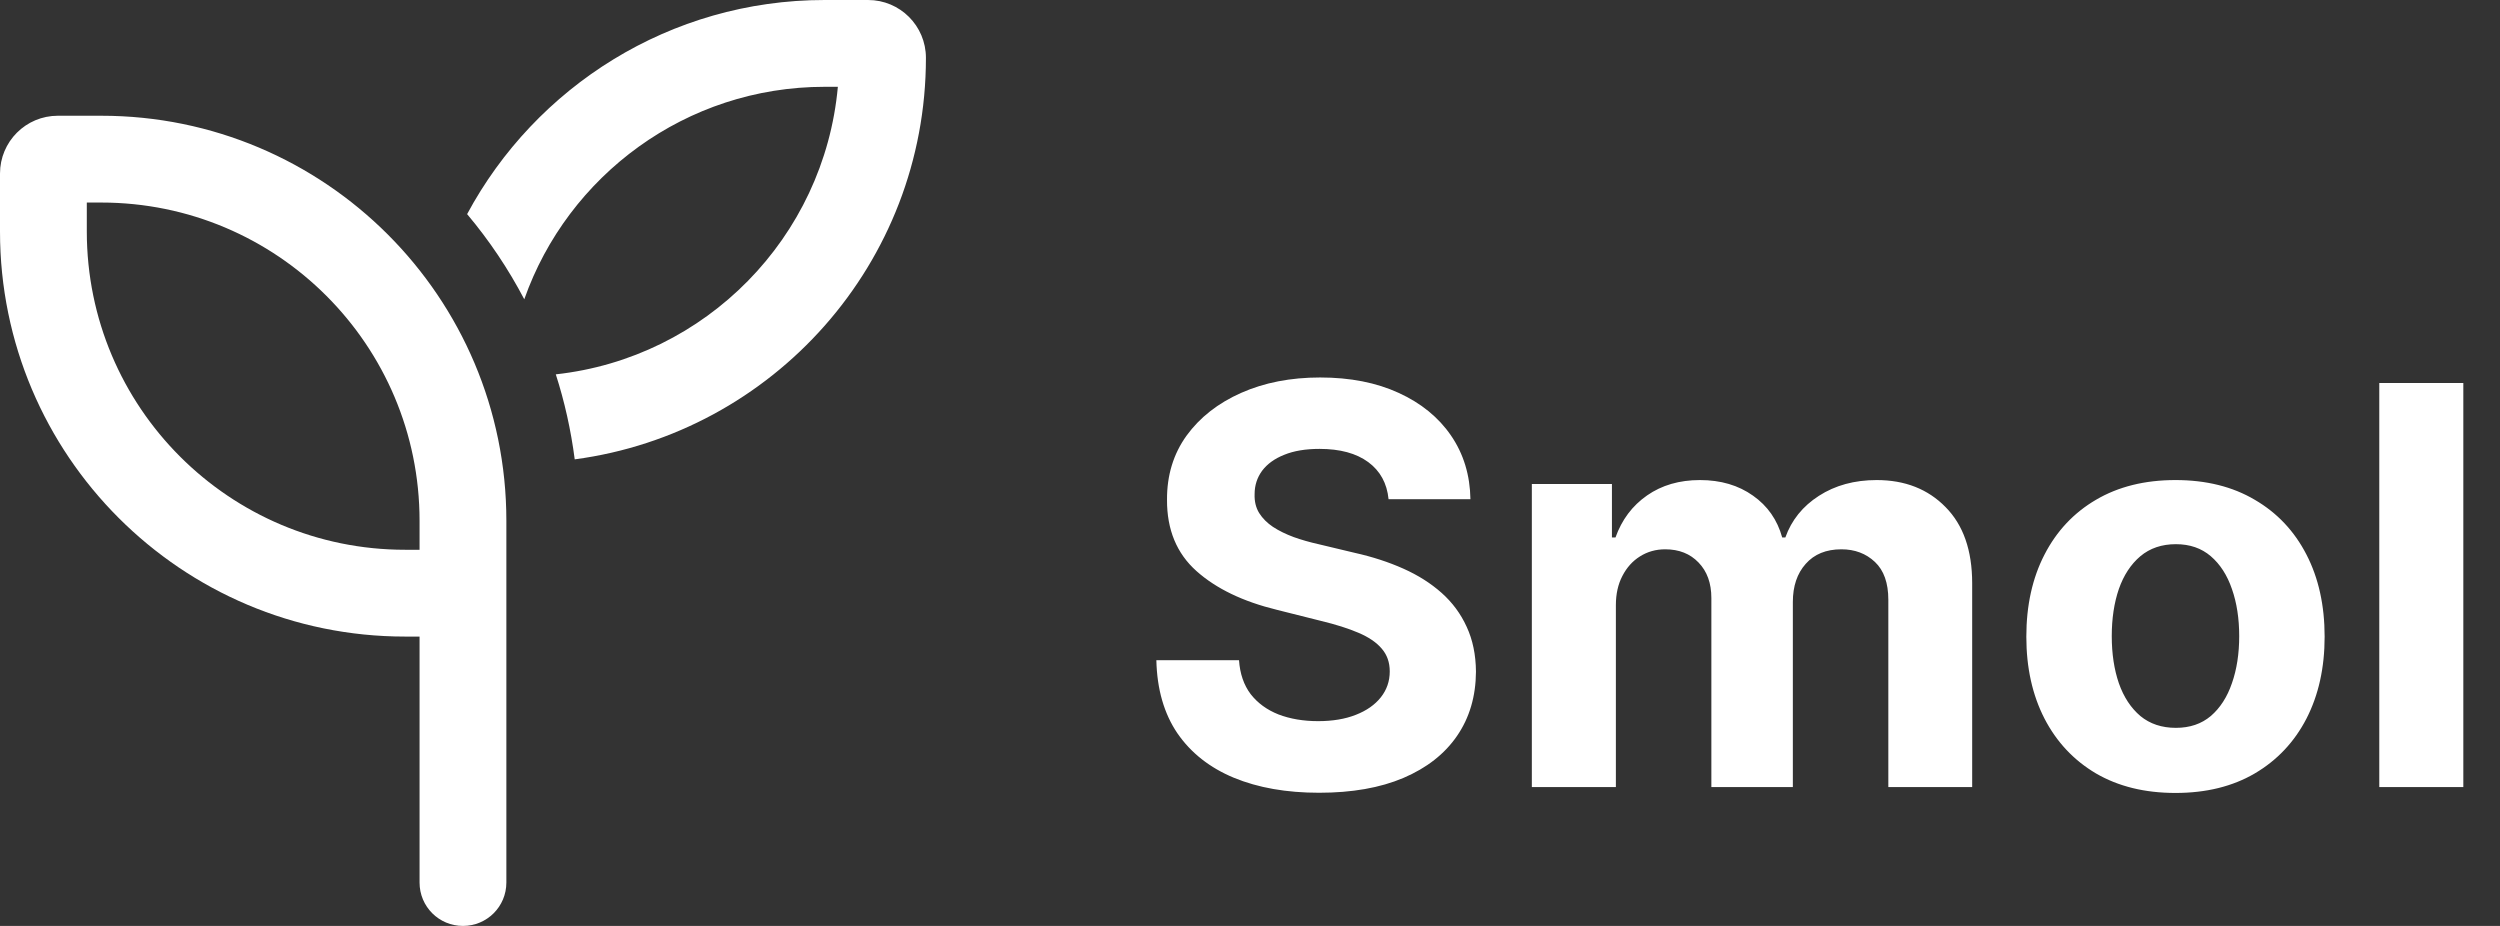 <svg width="216" height="80" viewBox="0 0 216 80" fill="none" xmlns="http://www.w3.org/2000/svg">
<rect x="0" y="0" width="216" height="80" fill="#333333" stroke="none"/>
<path d="M119.972 43.131C119.835 41.756 119.25 40.688 118.216 39.926C117.182 39.165 115.778 38.784 114.006 38.784C112.801 38.784 111.784 38.955 110.955 39.295C110.125 39.625 109.489 40.085 109.045 40.676C108.614 41.267 108.398 41.938 108.398 42.688C108.375 43.312 108.506 43.858 108.79 44.324C109.085 44.79 109.489 45.193 110 45.534C110.511 45.864 111.102 46.153 111.773 46.403C112.443 46.642 113.159 46.847 113.92 47.017L117.057 47.767C118.58 48.108 119.977 48.562 121.25 49.131C122.523 49.699 123.625 50.398 124.557 51.227C125.489 52.057 126.21 53.034 126.722 54.159C127.244 55.284 127.511 56.574 127.523 58.028C127.511 60.165 126.966 62.017 125.886 63.585C124.818 65.142 123.273 66.352 121.25 67.216C119.239 68.068 116.813 68.494 113.972 68.494C111.153 68.494 108.699 68.062 106.608 67.199C104.528 66.335 102.903 65.057 101.733 63.364C100.574 61.659 99.966 59.551 99.909 57.04H107.051C107.131 58.21 107.466 59.188 108.057 59.972C108.659 60.744 109.46 61.33 110.46 61.727C111.472 62.114 112.614 62.307 113.886 62.307C115.136 62.307 116.222 62.125 117.142 61.761C118.074 61.398 118.795 60.892 119.307 60.244C119.818 59.597 120.074 58.852 120.074 58.011C120.074 57.227 119.841 56.568 119.375 56.034C118.92 55.5 118.25 55.045 117.364 54.67C116.489 54.295 115.415 53.955 114.142 53.648L110.341 52.693C107.398 51.977 105.074 50.858 103.369 49.335C101.665 47.812 100.818 45.761 100.83 43.182C100.818 41.068 101.381 39.222 102.517 37.642C103.665 36.062 105.239 34.83 107.239 33.943C109.239 33.057 111.511 32.614 114.057 32.614C116.648 32.614 118.909 33.057 120.841 33.943C122.784 34.83 124.295 36.062 125.375 37.642C126.455 39.222 127.011 41.051 127.045 43.131H119.972ZM132.351 68V41.818H139.271V46.438H139.578C140.124 44.903 141.033 43.693 142.305 42.807C143.578 41.92 145.101 41.477 146.874 41.477C148.669 41.477 150.197 41.926 151.459 42.824C152.72 43.71 153.561 44.915 153.982 46.438H154.254C154.788 44.938 155.754 43.739 157.152 42.841C158.561 41.932 160.226 41.477 162.146 41.477C164.589 41.477 166.572 42.256 168.095 43.812C169.629 45.358 170.396 47.551 170.396 50.392V68H163.152V51.824C163.152 50.369 162.766 49.278 161.993 48.551C161.22 47.824 160.254 47.46 159.095 47.46C157.777 47.46 156.749 47.881 156.01 48.722C155.271 49.551 154.902 50.648 154.902 52.011V68H147.862V51.67C147.862 50.386 147.493 49.364 146.754 48.602C146.027 47.841 145.067 47.46 143.874 47.46C143.067 47.46 142.339 47.665 141.692 48.074C141.055 48.472 140.55 49.034 140.175 49.761C139.8 50.477 139.612 51.318 139.612 52.284V68H132.351ZM187.962 68.511C185.314 68.511 183.024 67.949 181.092 66.824C179.172 65.688 177.689 64.108 176.643 62.085C175.598 60.051 175.075 57.693 175.075 55.011C175.075 52.307 175.598 49.943 176.643 47.92C177.689 45.886 179.172 44.307 181.092 43.182C183.024 42.045 185.314 41.477 187.962 41.477C190.609 41.477 192.893 42.045 194.814 43.182C196.746 44.307 198.234 45.886 199.28 47.92C200.325 49.943 200.848 52.307 200.848 55.011C200.848 57.693 200.325 60.051 199.28 62.085C198.234 64.108 196.746 65.688 194.814 66.824C192.893 67.949 190.609 68.511 187.962 68.511ZM187.996 62.886C189.2 62.886 190.206 62.545 191.013 61.864C191.82 61.17 192.428 60.227 192.837 59.034C193.257 57.841 193.467 56.483 193.467 54.96C193.467 53.438 193.257 52.08 192.837 50.886C192.428 49.693 191.82 48.75 191.013 48.057C190.206 47.364 189.2 47.017 187.996 47.017C186.78 47.017 185.757 47.364 184.928 48.057C184.109 48.75 183.49 49.693 183.07 50.886C182.661 52.08 182.456 53.438 182.456 54.96C182.456 56.483 182.661 57.841 183.07 59.034C183.49 60.227 184.109 61.17 184.928 61.864C185.757 62.545 186.78 62.886 187.996 62.886ZM212.831 33.091V68H205.57V33.091H212.831Z" fill="white"/>
<path d="M48.016 32.344C60.969 30.922 71.203 20.531 72.391 7.5H71.25C59.266 7.5 49.062 15.172 45.297 25.859C43.922 23.234 42.266 20.766 40.359 18.5C46.266 7.5 57.891 0 71.25 0H75C77.766 0 80 2.234 80 5C80 22.75 66.781 37.406 49.656 39.688C49.328 37.156 48.781 34.703 48.016 32.328V32.344ZM7.5 17.5V20C7.5 35.188 19.812 47.5 35 47.5H36.25V45C36.25 29.812 23.938 17.5 8.75 17.5H7.5ZM43.75 45V47.5V55V76.25C43.75 78.328 42.078 80 40 80C37.922 80 36.25 78.328 36.25 76.25V55H35C15.672 55 0 39.328 0 20V15C0 12.234 2.234 10 5 10H8.75C28.078 10 43.75 25.672 43.75 45Z" fill="white"/>
</svg>
